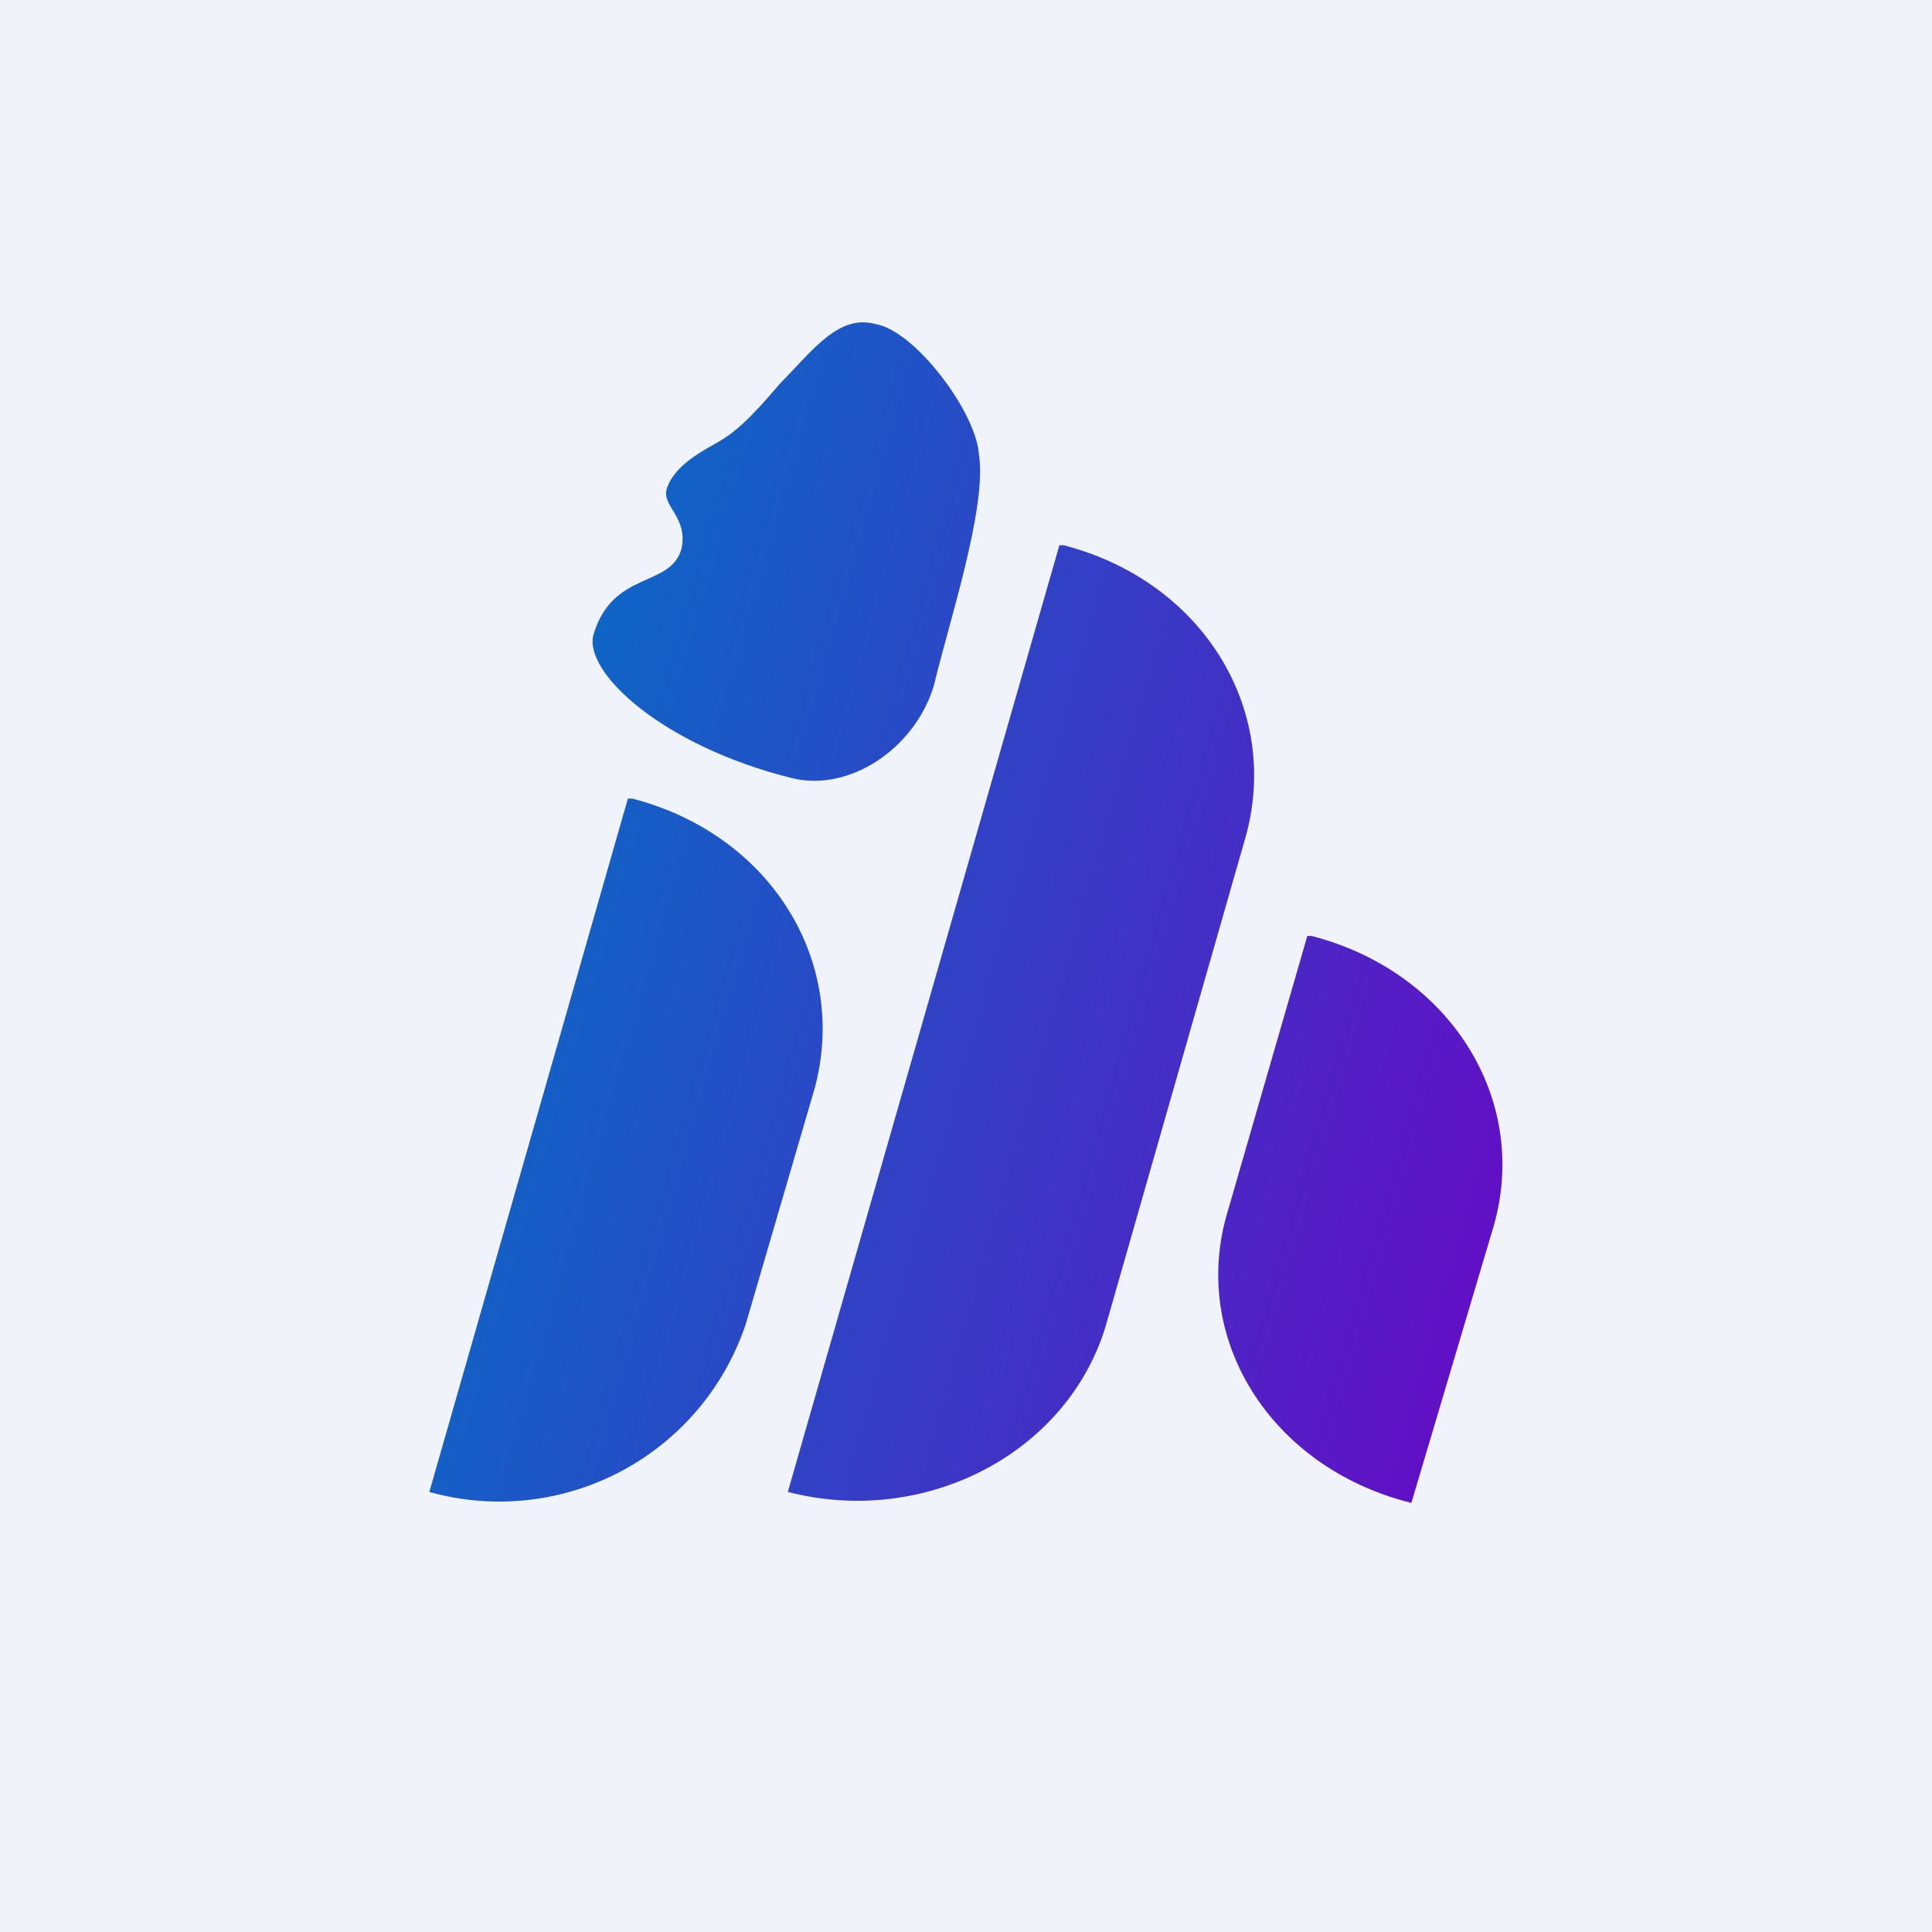 <!-- by TradingView --><svg width="18" height="18" viewBox="0 0 18 18" xmlns="http://www.w3.org/2000/svg"><path fill="#F0F3FA" d="M0 0h18v18H0z"/><path d="m7.34 13.9 2.53-8.82h.04c1.28.33 2.02 1.51 1.7 2.7l-1.31 4.58c-.36 1.18-1.68 1.87-2.96 1.54Z" fill="url(#abj1031zy)"/><path d="M13.14 14c-1.31-.33-2.06-1.54-1.7-2.72l.74-2.56h.04c1.28.33 2.03 1.51 1.7 2.69L13.15 14Z" fill="url(#bbj1031zy)"/><path d="m4 13.9 1.85-6.46h.04c1.28.33 2.02 1.51 1.7 2.7l-.64 2.19A2.42 2.42 0 0 1 4 13.9Z" fill="url(#cbj1031zy)"/><path d="M9.12 4.23c-.03-.4-.6-1.15-.96-1.21-.35-.1-.6.26-.89.55-.28.33-.42.46-.6.56-.18.1-.4.23-.46.43-.04.16.2.26.14.55-.1.37-.64.2-.82.8-.1.35.64 1.04 1.85 1.34.53.13 1.14-.27 1.32-.86.14-.59.5-1.67.42-2.16Z" fill="url(#dbj1031zy)"/><defs><linearGradient id="abj1031zy" x1="4.58" y1="8.53" x2="13.89" y2="11.18" gradientUnits="userSpaceOnUse"><stop stop-color="#0D66C6"/><stop offset="1" stop-color="#6011C5"/></linearGradient><linearGradient id="bbj1031zy" x1="4.34" y1="9.35" x2="13.66" y2="12" gradientUnits="userSpaceOnUse"><stop stop-color="#0D66C6"/><stop offset="1" stop-color="#6011C5"/></linearGradient><linearGradient id="cbj1031zy" x1="4.03" y1="10.46" x2="13.34" y2="13.12" gradientUnits="userSpaceOnUse"><stop stop-color="#0D66C6"/><stop offset="1" stop-color="#6011C5"/></linearGradient><linearGradient id="dbj1031zy" x1="5.69" y1="4.64" x2="15" y2="7.29" gradientUnits="userSpaceOnUse"><stop stop-color="#0D66C6"/><stop offset="1" stop-color="#6011C5"/></linearGradient></defs></svg>